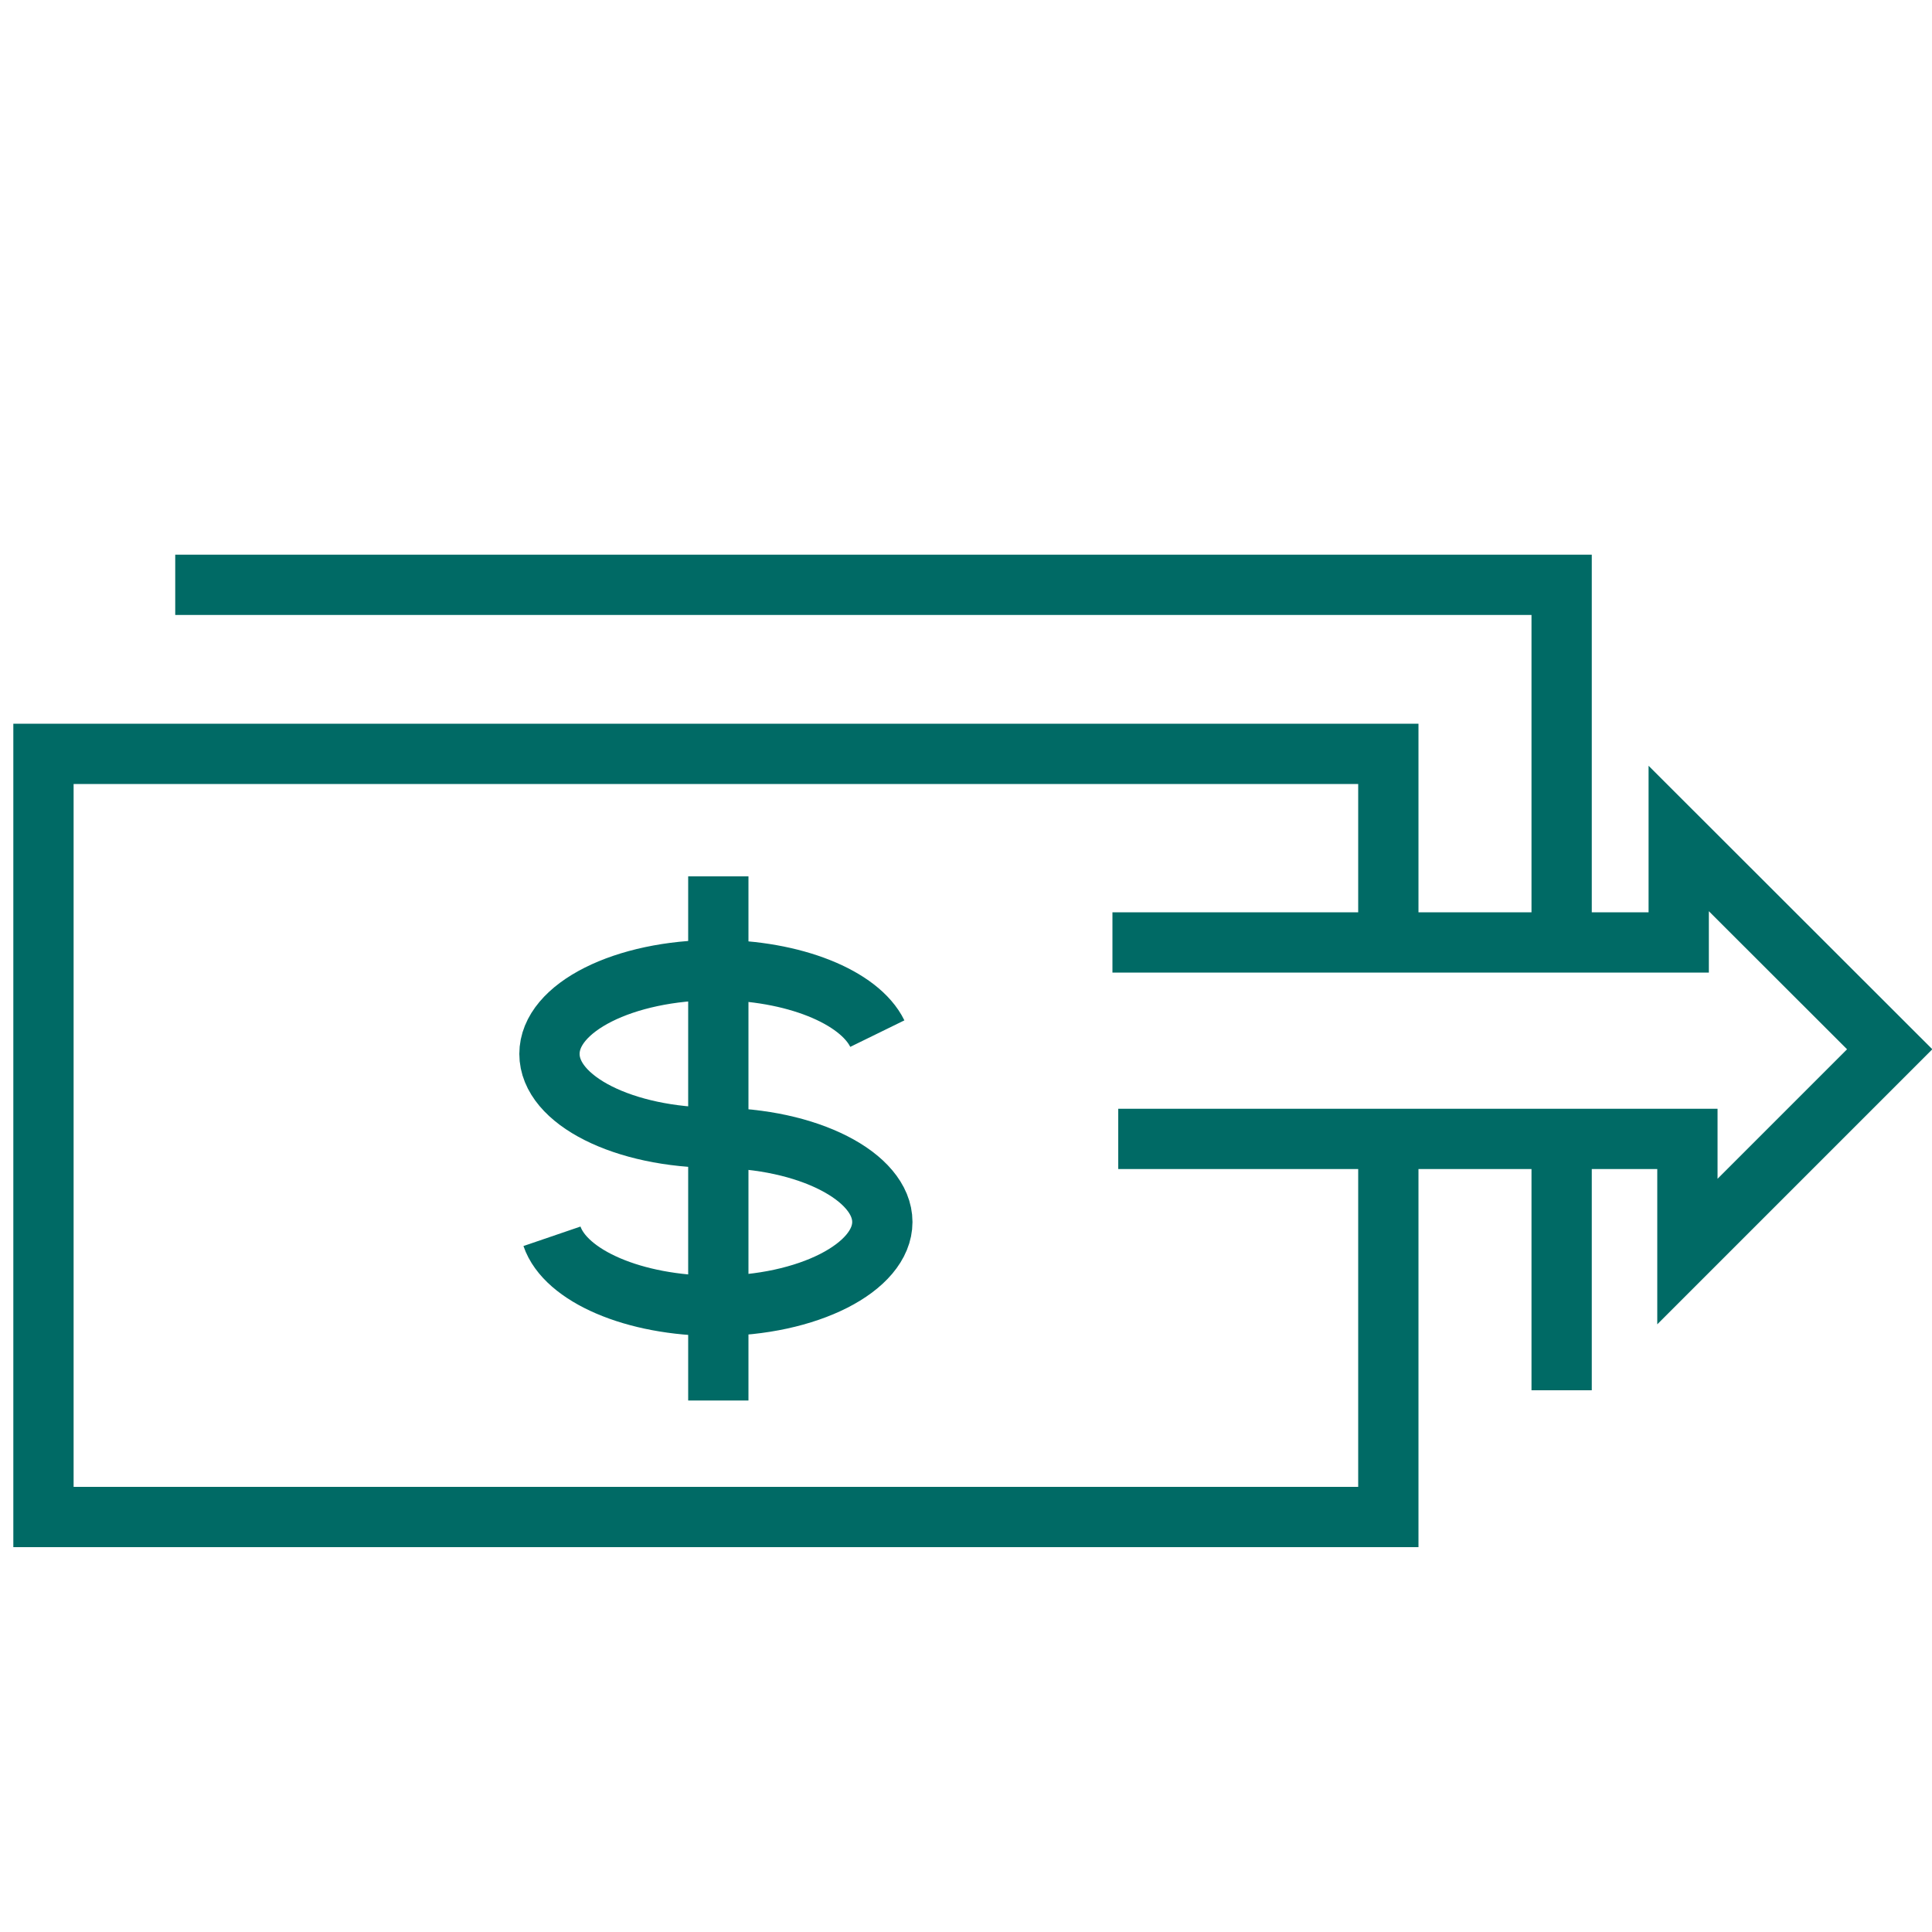 <svg viewBox="0 0 100 100" xmlns="http://www.w3.org/2000/svg"><g fill="none" stroke="#006a65" stroke-miterlimit="10" stroke-width="3.12"><path d="m37.06 58.89c-4.76 0-8.62-1.94-8.62-4.34s3.86-4.34 8.62-4.34c4 0 7.42 1.39 8.35 3.29"/><path d="m37.06 58.9c4.75 0 8.61 2 8.61 4.35s-3.86 4.34-8.61 4.34c-4.25 0-7.79-1.55-8.49-3.6"/><path d="m37.18 45.36v27.13"/><path d="m71.86 58.95v19.57h-69.61v-39.5h69.61v9.46"/><path d="m80.83 58.95v13.01"/><path d="m9.07 30.27h71.76v18.51"/><path d="m57.58 48.78h29.31v-5.38l10.92 10.91-10.47 10.47v-5.83h-29.46"/></g></svg>